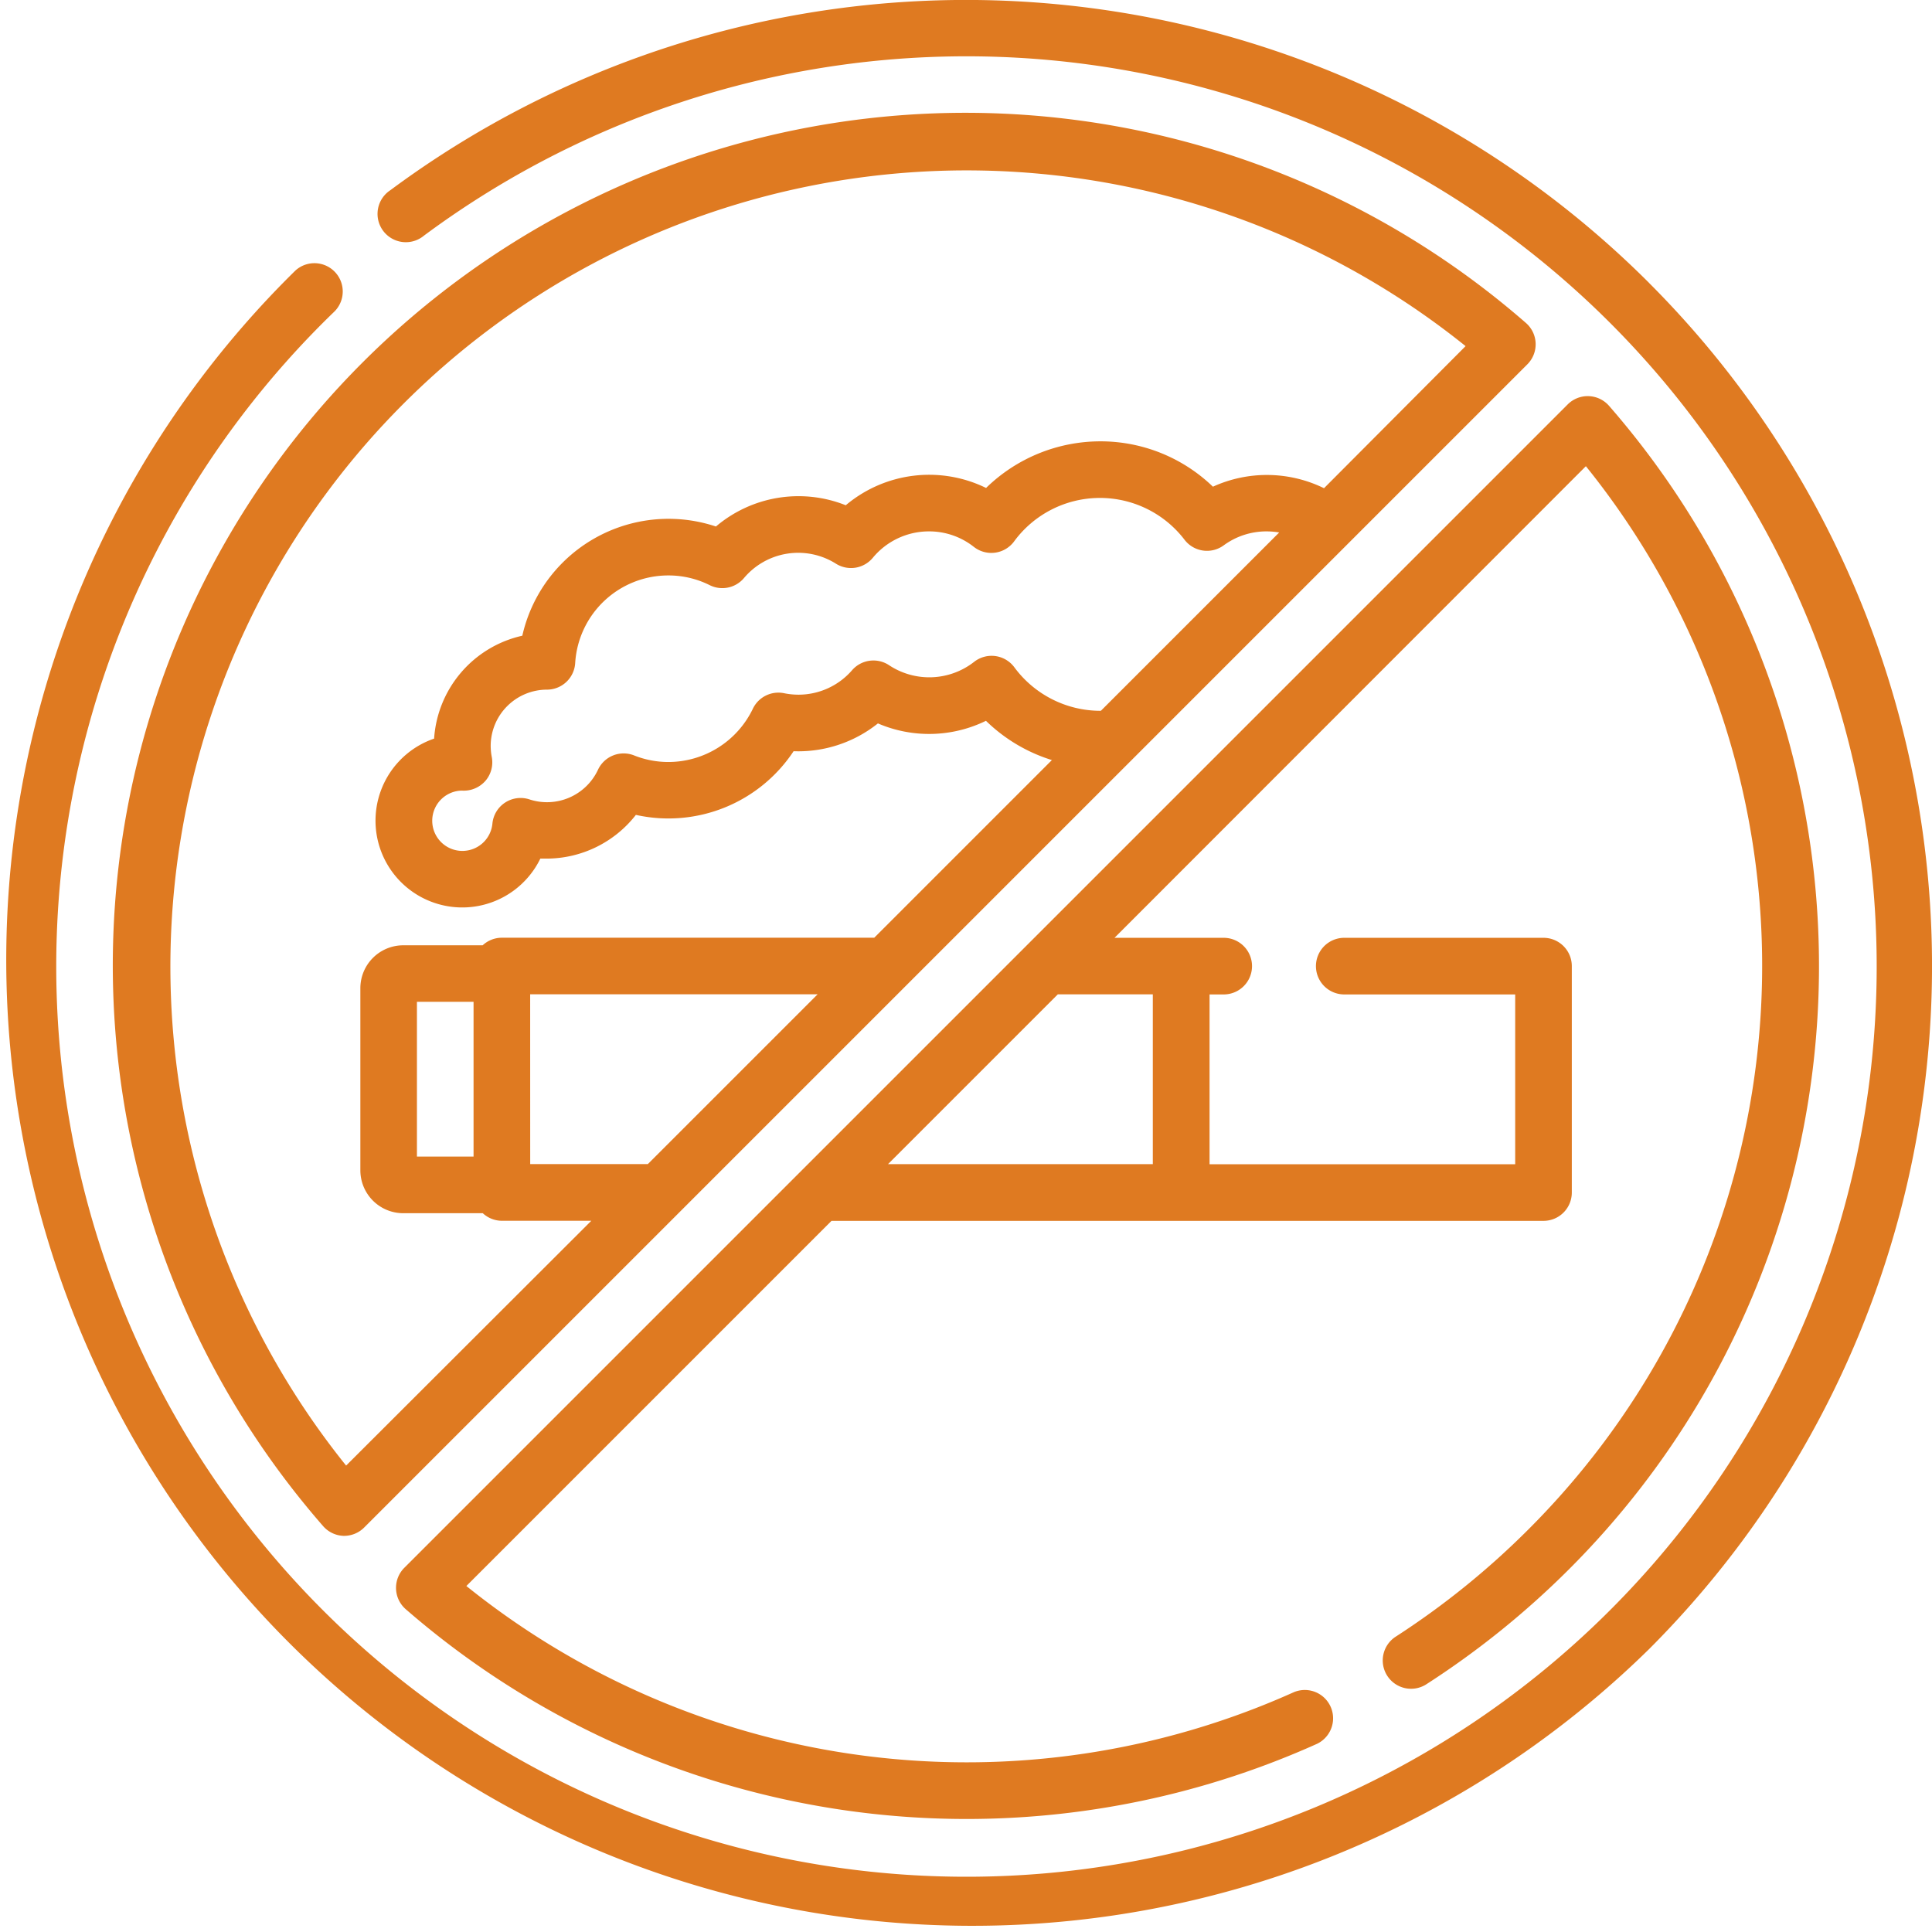 <svg xmlns="http://www.w3.org/2000/svg" width="46" height="46" viewBox="0 0 46 46">
  <g id="smoking" transform="translate(-616 -2513)">
    <path id="Path_727" data-name="Path 727" d="M128.782,134.5a.674.674,0,1,0,.73,1.133A20.534,20.534,0,0,0,132.9,132.9a20.3,20.3,0,0,0,.951-27.7.674.674,0,0,0-.984-.033l-27.7,27.7a.675.675,0,0,0,.033.984,20.347,20.347,0,0,0,21.7,3.206.674.674,0,0,0-.555-1.228,19,19,0,0,1-19.7-2.529l8.694-8.694h16.952a.674.674,0,0,0,.674-.674v-5.391a.674.674,0,0,0-.674-.674h-4.744a.674.674,0,0,0,0,1.348h4.07v4.043h-7.277v-4.043h.337a.674.674,0,0,0,0-1.348h-2.6L133.3,106.638a18.958,18.958,0,0,1-1.354,25.3A19.16,19.16,0,0,1,128.782,134.5Zm-5.793-15.287v4.043h-6.305l4.043-4.043Z" transform="translate(520.459 2417.462)" fill="#df7a21"/>
    <path id="Path_728" data-name="Path 728" d="M39.264,6.736A23,23,0,0,0,9.295,4.528a.674.674,0,1,0,.8,1.082,21.672,21.672,0,1,1-2.125,1.8.674.674,0,0,0-.935-.97A23,23,0,1,0,39.264,39.264a23,23,0,0,0,0-32.527Z" transform="translate(616 2513)" fill="#df7a21"/>
    <path id="Path_729" data-name="Path 729" d="M63.643,35A20.3,20.3,0,0,0,35,63.643a.676.676,0,0,0,.485.23H35.5a.676.676,0,0,0,.477-.2l27.7-27.7A.674.674,0,0,0,63.643,35ZM39.928,50.979h6.844l-4.043,4.043h-2.8ZM53.5,44.229a2.548,2.548,0,0,1-2.043-1.035.674.674,0,0,0-.958-.131,1.734,1.734,0,0,1-2.026.08.674.674,0,0,0-.881.12,1.688,1.688,0,0,1-1.275.582,1.728,1.728,0,0,1-.344-.035.674.674,0,0,0-.743.37,2.235,2.235,0,0,1-2.007,1.268,2.208,2.208,0,0,1-.821-.157.674.674,0,0,0-.859.341,1.34,1.34,0,0,1-1.633.706.674.674,0,0,0-.881.577.718.718,0,1,1-.729-.786.686.686,0,0,0,.572-.243.675.675,0,0,0,.142-.556,1.429,1.429,0,0,1-.026-.265,1.342,1.342,0,0,1,1.346-1.34A.674.674,0,0,0,41,43.091a2.221,2.221,0,0,1,2.216-2.085,2.19,2.19,0,0,1,.986.231.674.674,0,0,0,.816-.168,1.687,1.687,0,0,1,2.19-.343.674.674,0,0,0,.878-.14,1.733,1.733,0,0,1,1.338-.629,1.714,1.714,0,0,1,1.068.369.674.674,0,0,0,.959-.131,2.535,2.535,0,0,1,4.057-.039.673.673,0,0,0,.932.134,1.72,1.72,0,0,1,1.022-.333,1.8,1.8,0,0,1,.3.026l-4.244,4.244Zm5.329-5.3a3.094,3.094,0,0,0-2.645-.036A3.852,3.852,0,0,0,53.5,37.813a3.9,3.9,0,0,0-2.717,1.11,3.082,3.082,0,0,0-3.341.412,3.037,3.037,0,0,0-3.091.506,3.569,3.569,0,0,0-4.61,2.6,2.693,2.693,0,0,0-2.1,2.45,2.066,2.066,0,1,0,2.529,2.857c.05,0,.1,0,.152,0a2.7,2.7,0,0,0,2.123-1.041A3.573,3.573,0,0,0,46.2,45.191a3.037,3.037,0,0,0,2.008-.662,3.083,3.083,0,0,0,2.572-.062,3.909,3.909,0,0,0,1.57.935l-4.23,4.23H39.254a.67.67,0,0,0-.457.18H36.906a1.022,1.022,0,0,0-1.021,1.021v4.337a1.022,1.022,0,0,0,1.021,1.021H38.8a.67.67,0,0,0,.457.18h2.127L35.546,62.2A18.958,18.958,0,0,1,62.2,35.546ZM37.232,54.842V51.158H38.58v3.684Z" transform="translate(588.695 2485.695)" fill="#df7a21"/>
  </g>
</svg>
